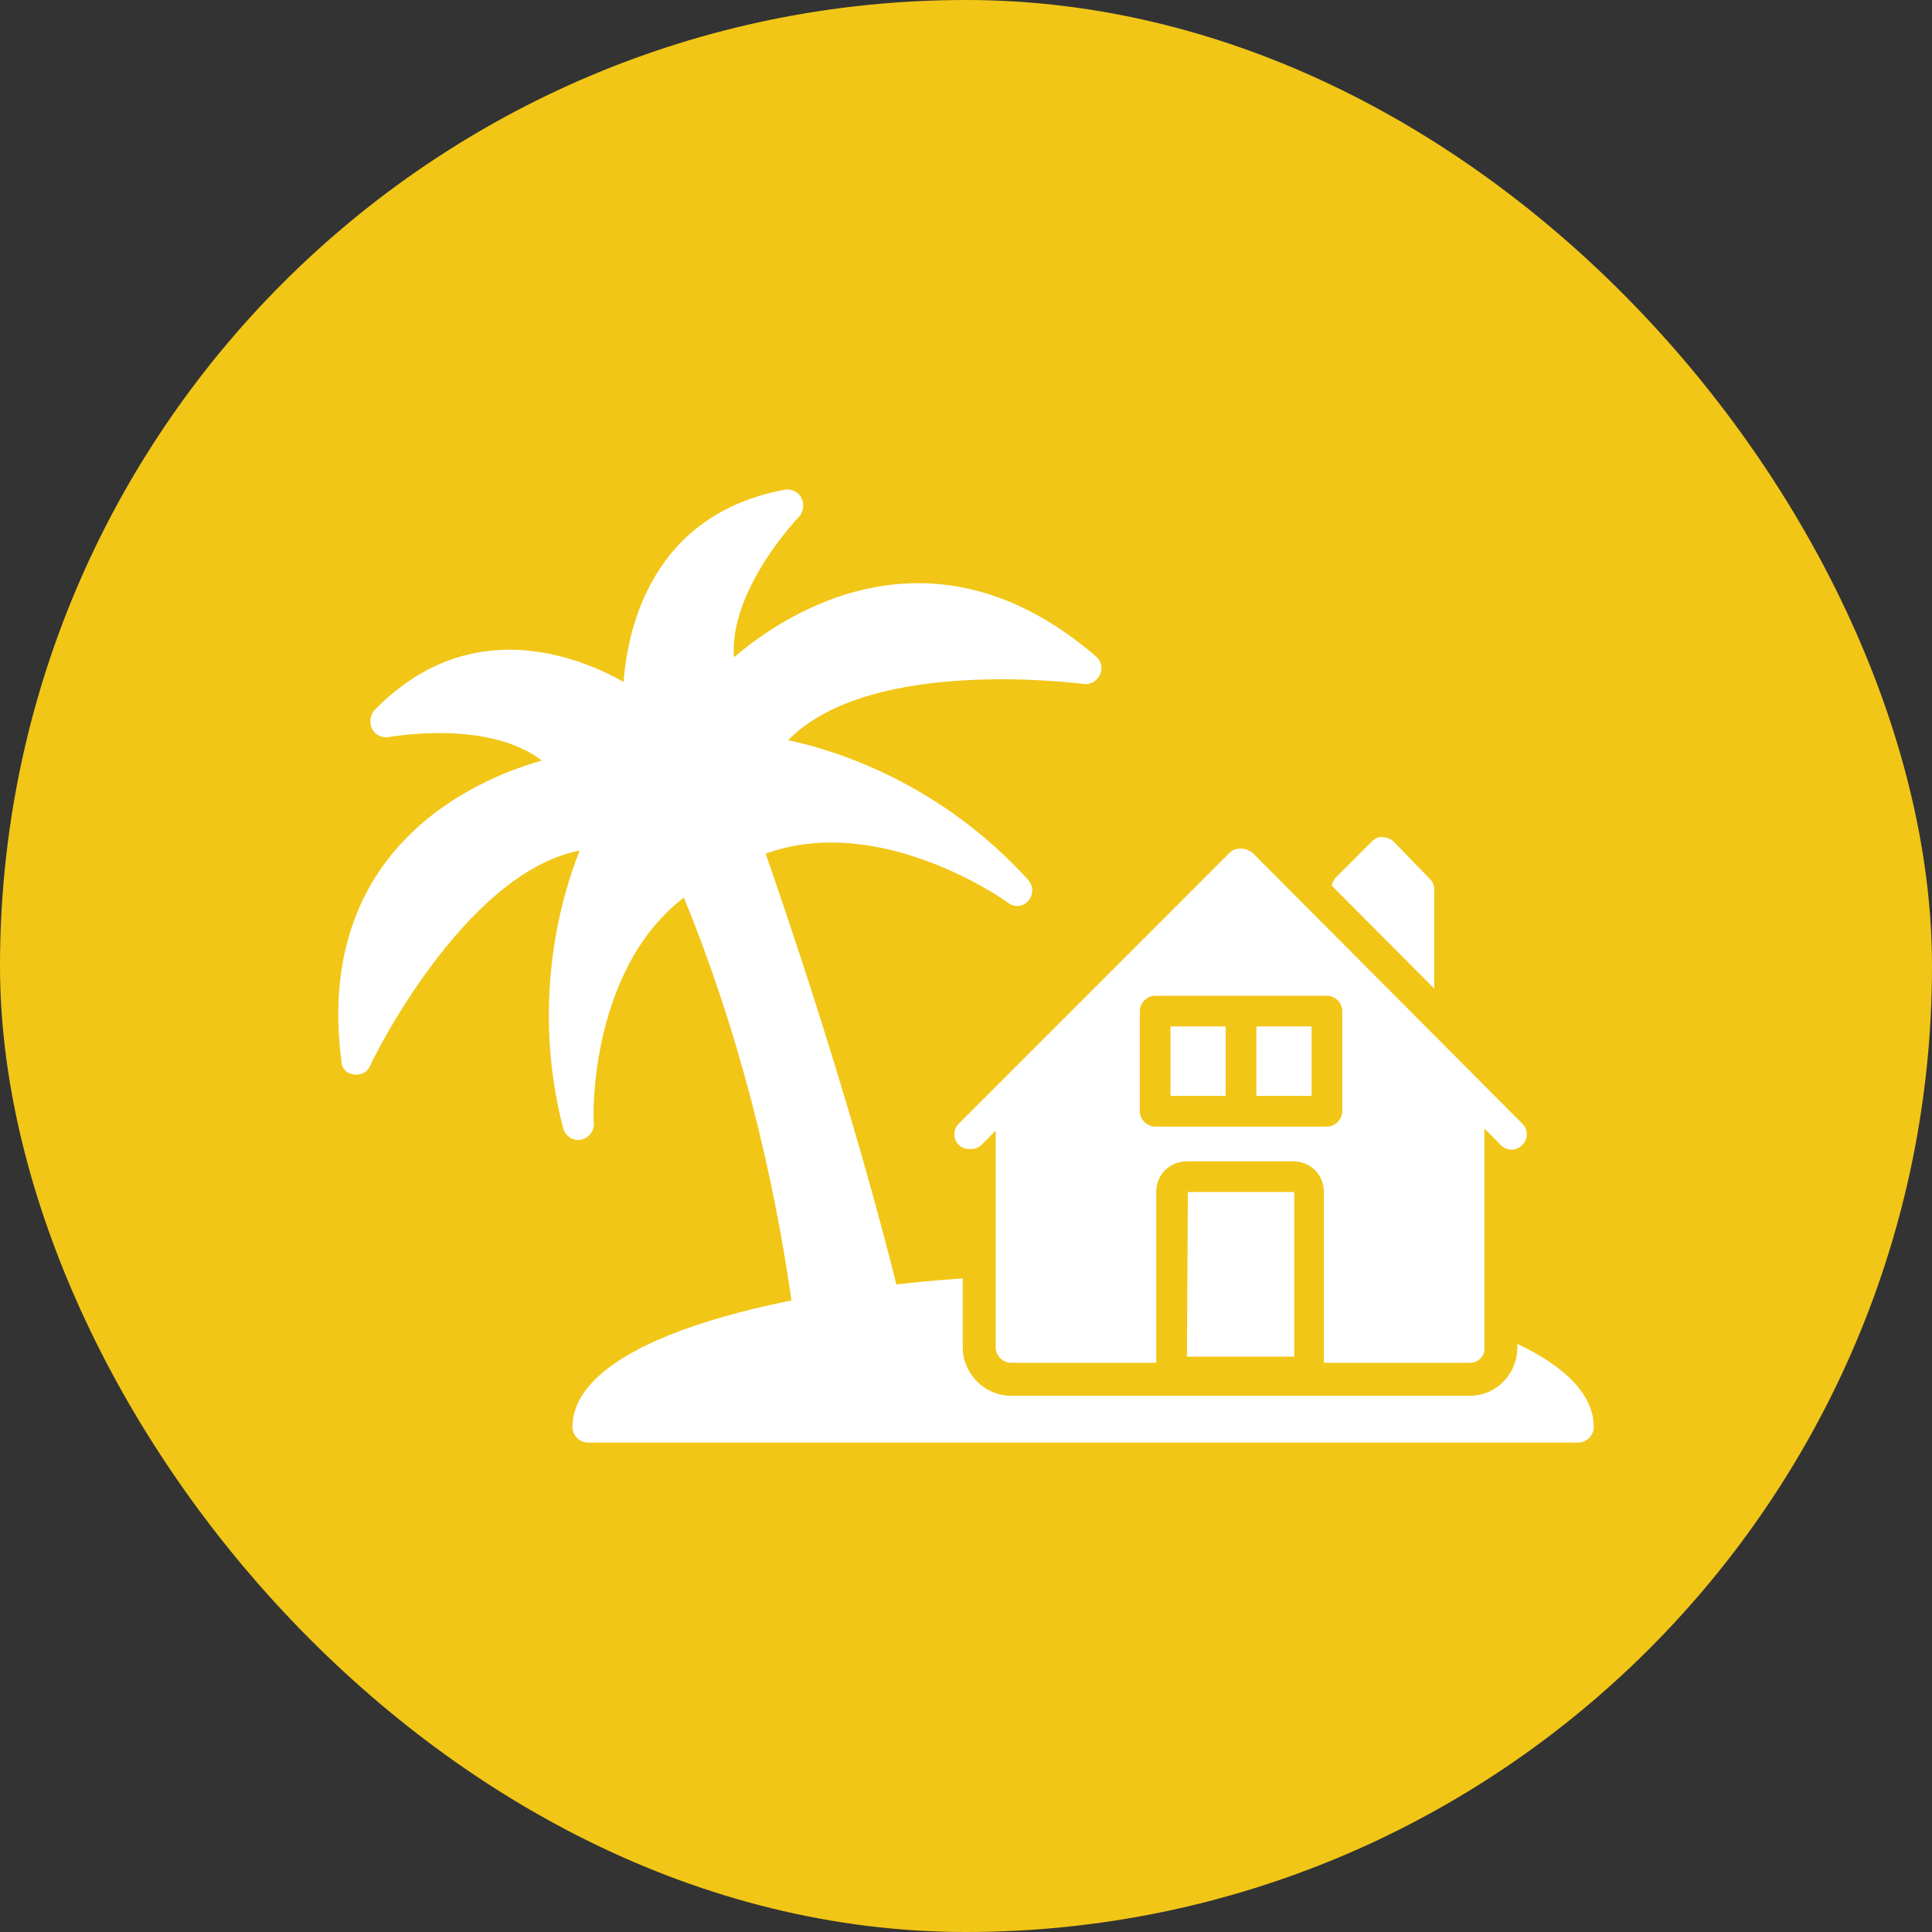 <svg width="80" height="80" viewBox="0 0 80 80" fill="none" xmlns="http://www.w3.org/2000/svg">
<rect x="0" y="0" width="80" height="80" fill="#333333" stroke="none"/>
<rect width="80" height="80" rx="40" fill="#F1C617"/>
<path fill-rule="evenodd" clip-rule="evenodd" d="M33.482 54.948C33.185 54.948 32.889 54.735 32.849 54.398C32.042 48.386 30.476 42.418 28.317 37.167C24.338 40.216 24.551 46.481 24.592 46.524C24.592 46.864 24.382 47.117 24.042 47.2C23.705 47.243 23.409 47.031 23.322 46.734C21.969 41.486 23.239 37.127 24.002 35.221C19.174 36.151 15.321 44.068 15.321 44.151C15.195 44.408 14.941 44.534 14.645 44.491C14.348 44.448 14.138 44.238 14.138 43.941C12.995 35.137 19.683 32.258 22.435 31.495C20.19 29.759 16.128 30.522 16.084 30.522C15.831 30.566 15.534 30.436 15.408 30.183C15.281 29.929 15.321 29.633 15.491 29.423C19.387 25.401 23.872 27.137 25.821 28.236C25.991 25.991 27.007 21.292 32.509 20.276C32.762 20.236 33.059 20.363 33.185 20.616C33.312 20.869 33.272 21.166 33.102 21.379C33.059 21.419 30.18 24.425 30.393 27.22C32.552 25.358 38.647 21.379 45.378 27.177C45.591 27.347 45.674 27.643 45.548 27.94C45.421 28.193 45.168 28.363 44.871 28.32C44.785 28.32 36.064 27.134 32.636 30.649C34.625 31.072 38.943 32.425 42.585 36.447C42.795 36.704 42.795 37.04 42.585 37.294C42.372 37.55 41.992 37.59 41.739 37.38C41.696 37.337 36.488 33.612 31.706 35.348C32.466 37.55 35.261 45.634 37.251 53.721C37.334 54.058 37.124 54.398 36.784 54.481C36.473 54.559 36.159 54.386 36.047 54.093L34.046 54.458C33.971 54.688 33.77 54.876 33.525 54.904C33.568 54.948 33.525 54.948 33.482 54.948Z" fill="white"/>
<path fill-rule="evenodd" clip-rule="evenodd" d="M65.358 59.733H24.338C24.002 59.733 23.705 59.436 23.705 59.096C23.705 55.57 31.752 53.494 39.865 52.935V55.794C39.865 56.885 40.772 57.795 41.866 57.795H60.873C61.969 57.795 62.83 56.882 62.83 55.794V55.647C64.909 56.632 65.994 57.809 65.994 59.096C65.994 59.436 65.698 59.733 65.358 59.733Z" fill="white"/>
<path fill-rule="evenodd" clip-rule="evenodd" d="M60.873 56.43H54.818V49.359C54.818 48.64 54.268 48.09 53.548 48.09H49.147C48.427 48.09 47.877 48.64 47.877 49.359V56.43H41.866C41.526 56.43 41.229 56.134 41.229 55.794V46.817L40.636 47.413C40.51 47.54 40.34 47.583 40.17 47.583C40.003 47.583 39.833 47.54 39.706 47.413C39.45 47.157 39.45 46.777 39.706 46.524L50.923 35.304C51.05 35.178 51.219 35.137 51.389 35.137C51.559 35.137 51.729 35.221 51.856 35.304L63.032 46.524C63.285 46.777 63.285 47.157 63.032 47.413C62.776 47.667 62.395 47.667 62.142 47.413L61.466 46.731V55.794C61.506 56.134 61.209 56.43 60.873 56.43ZM49.147 56.174H53.592V49.359H49.187L49.147 56.174ZM54.945 46.65H47.834C47.494 46.65 47.197 46.354 47.197 46.014V41.865C47.197 41.529 47.494 41.232 47.834 41.232H54.945C55.285 41.232 55.581 41.529 55.581 41.865V46.014C55.581 46.354 55.285 46.65 54.945 46.65ZM48.467 45.381H50.753V42.502H48.467V45.381ZM52.026 45.381H54.311V42.502H52.026V45.381ZM55.138 36.666C55.169 36.554 55.227 36.45 55.285 36.364L56.807 34.841C56.934 34.714 57.104 34.628 57.274 34.671C57.444 34.671 57.614 34.754 57.74 34.881L59.22 36.407C59.347 36.534 59.39 36.703 59.39 36.83V40.936L55.138 36.666Z" fill="white"/>
</svg>
